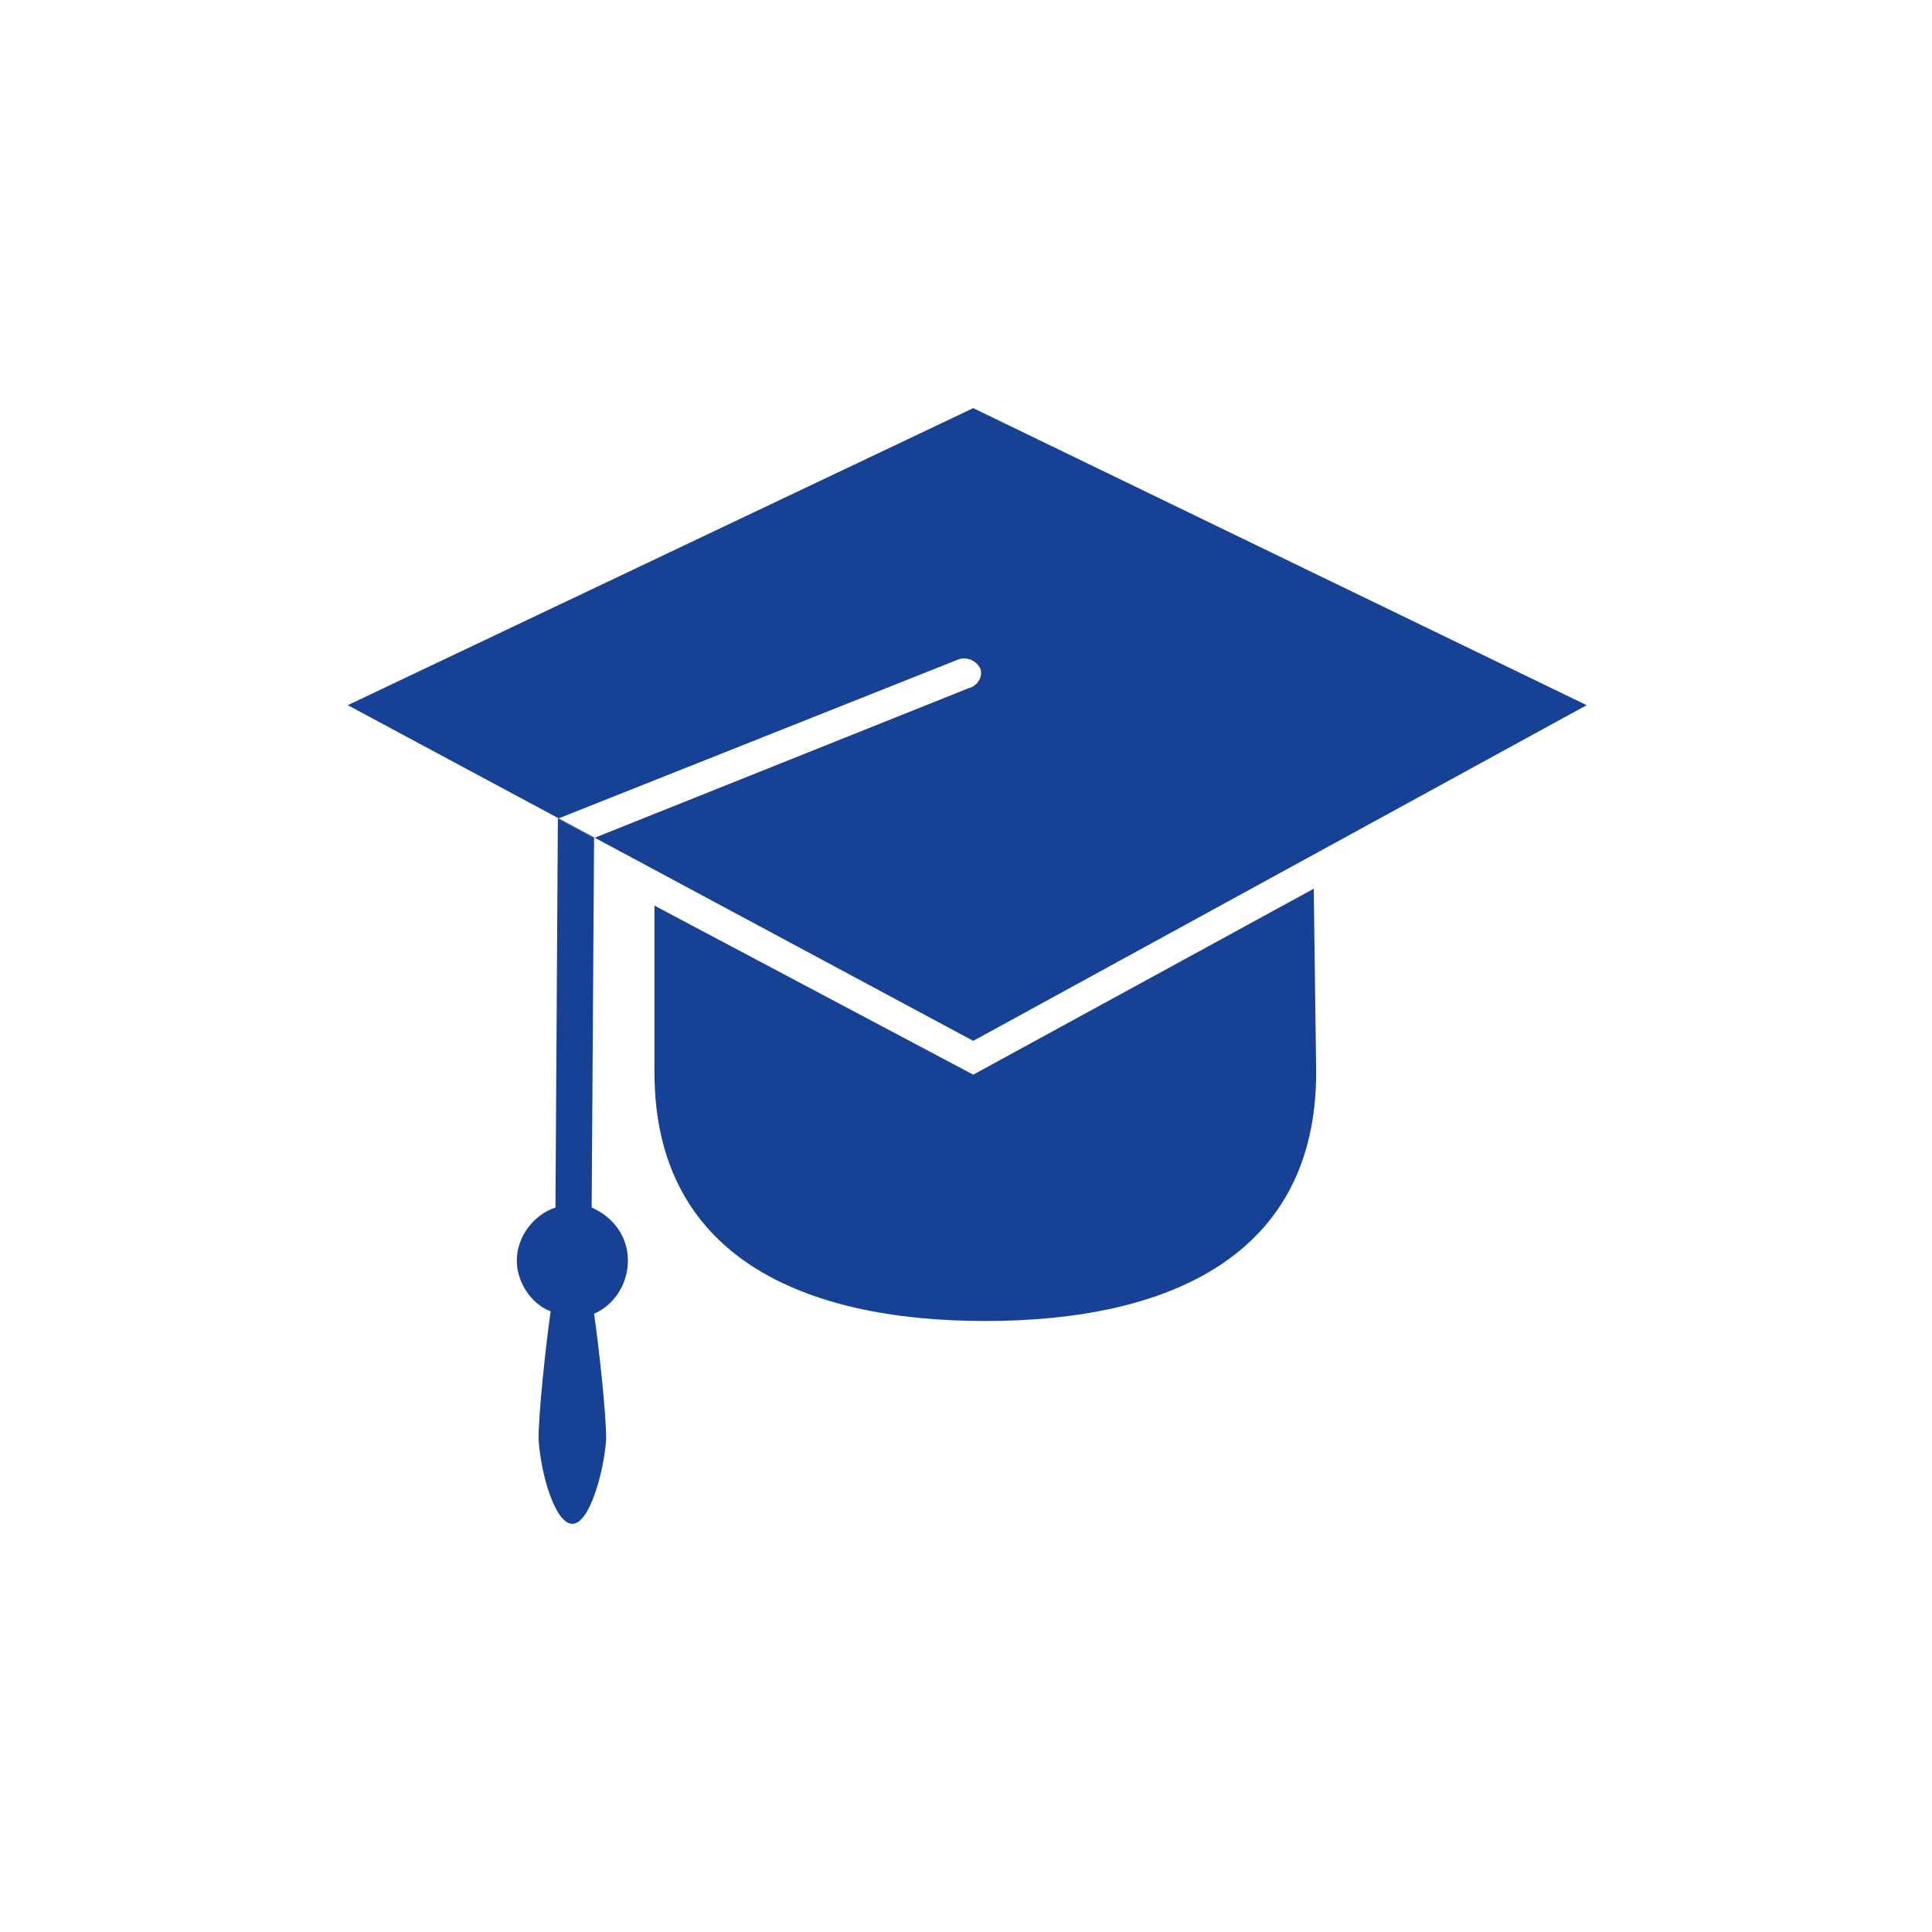 <?xml version="1.0" encoding="utf-8"?>
<!-- Generator: Adobe Illustrator 19.0.1, SVG Export Plug-In . SVG Version: 6.00 Build 0)  -->
<!DOCTYPE svg PUBLIC "-//W3C//DTD SVG 1.1//EN" "http://www.w3.org/Graphics/SVG/1.1/DTD/svg11.dtd">
<svg version="1.1" id="Laag_1" xmlns="http://www.w3.org/2000/svg" xmlns:xlink="http://www.w3.org/1999/xlink" x="0px" y="0px"
	 viewBox="0 0 80 80" style="enable-background:new 0 0 80 80;" xml:space="preserve">
<style type="text/css">
	.st0{fill:#164194;}
</style>
<g>
	<g>
		<path class="st0" d="M40.3,44.5l-13.2-7v6.9c0,7.6,6.1,10.3,13.7,10.3s13.7-2.7,13.7-10.3l-0.1-7.6L40.3,44.5z"/>
	</g>
	<path class="st0" d="M40.3,16.9L14.4,29.2l25.9,13.9l25.4-13.9L40.3,16.9z M40.1,28.5l-15.5,6.2l-1.5-0.8l16.6-6.6
		c0.3-0.1,0.7,0,0.9,0.4C40.7,28,40.5,28.4,40.1,28.5z"/>
	<path class="st0" d="M26,52.2c0-1-0.6-1.8-1.5-2.2l0.1-15.3l-1.5-0.8L23,50c-0.9,0.3-1.6,1.2-1.6,2.2c0,0.9,0.6,1.8,1.4,2.1
		c-0.2,1.4-0.5,4.2-0.5,5.3c0.1,1.5,0.7,3.5,1.4,3.5c0.7,0,1.3-2.1,1.4-3.5c0-1.1-0.3-3.8-0.5-5.2C25.5,54,26,53.1,26,52.2z"/>
</g>
</svg>
